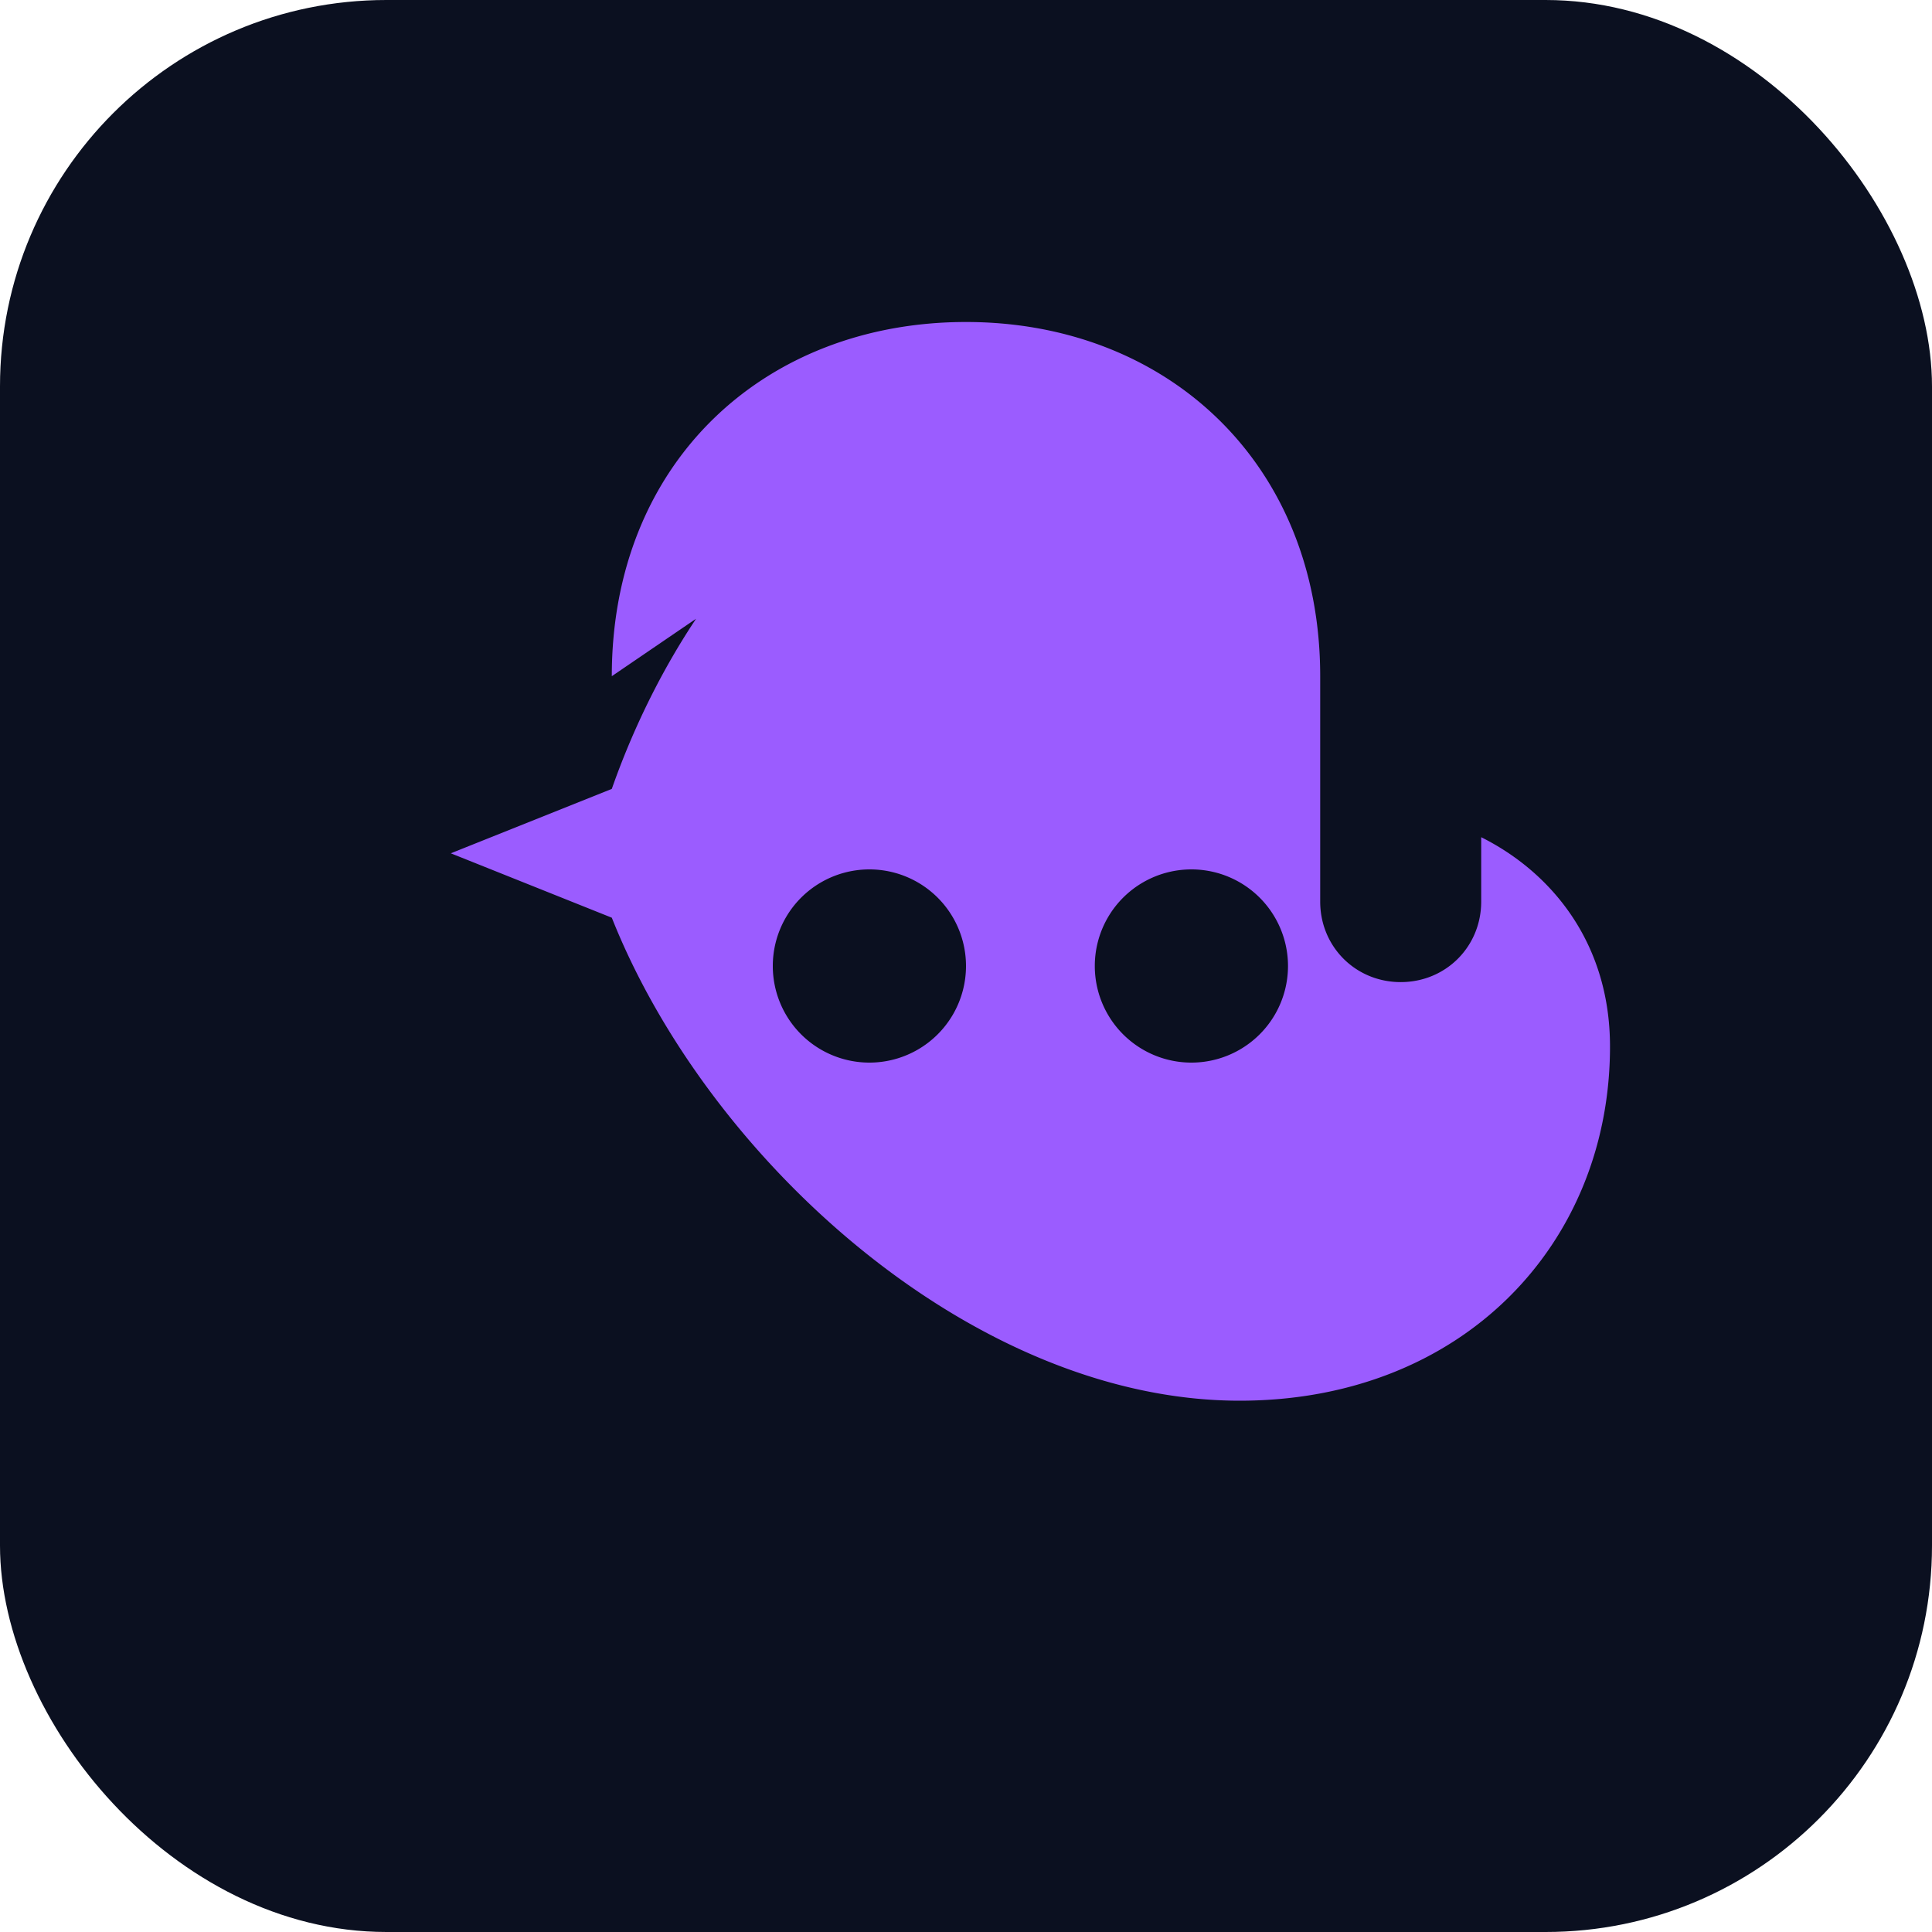 <svg xmlns="http://www.w3.org/2000/svg" viewBox="0 0 120 120" role="img" aria-labelledby="title"><title>Phantom logo</title><rect width="120" height="120" rx="24" fill="#0B1020"/><path d="M38 42c0-13.3 9.5-22 22-22s22 8.8 22 22v14c0 2.8 2.2 5 5 5s5-2.2 5-5v-4c4.4 2.2 8 6.6 8 13 0 12.3-9.2 22-23 22-16.5 0-33-14.9-39-30l-10-4 10-4c4-11.4 12.5-22 22-22zm16 12a6 6 0 100 12 6 6 0 000-12zm20 0a6 6 0 100 12 6 6 0 000-12z" fill="#9B5CFF"/></svg>
